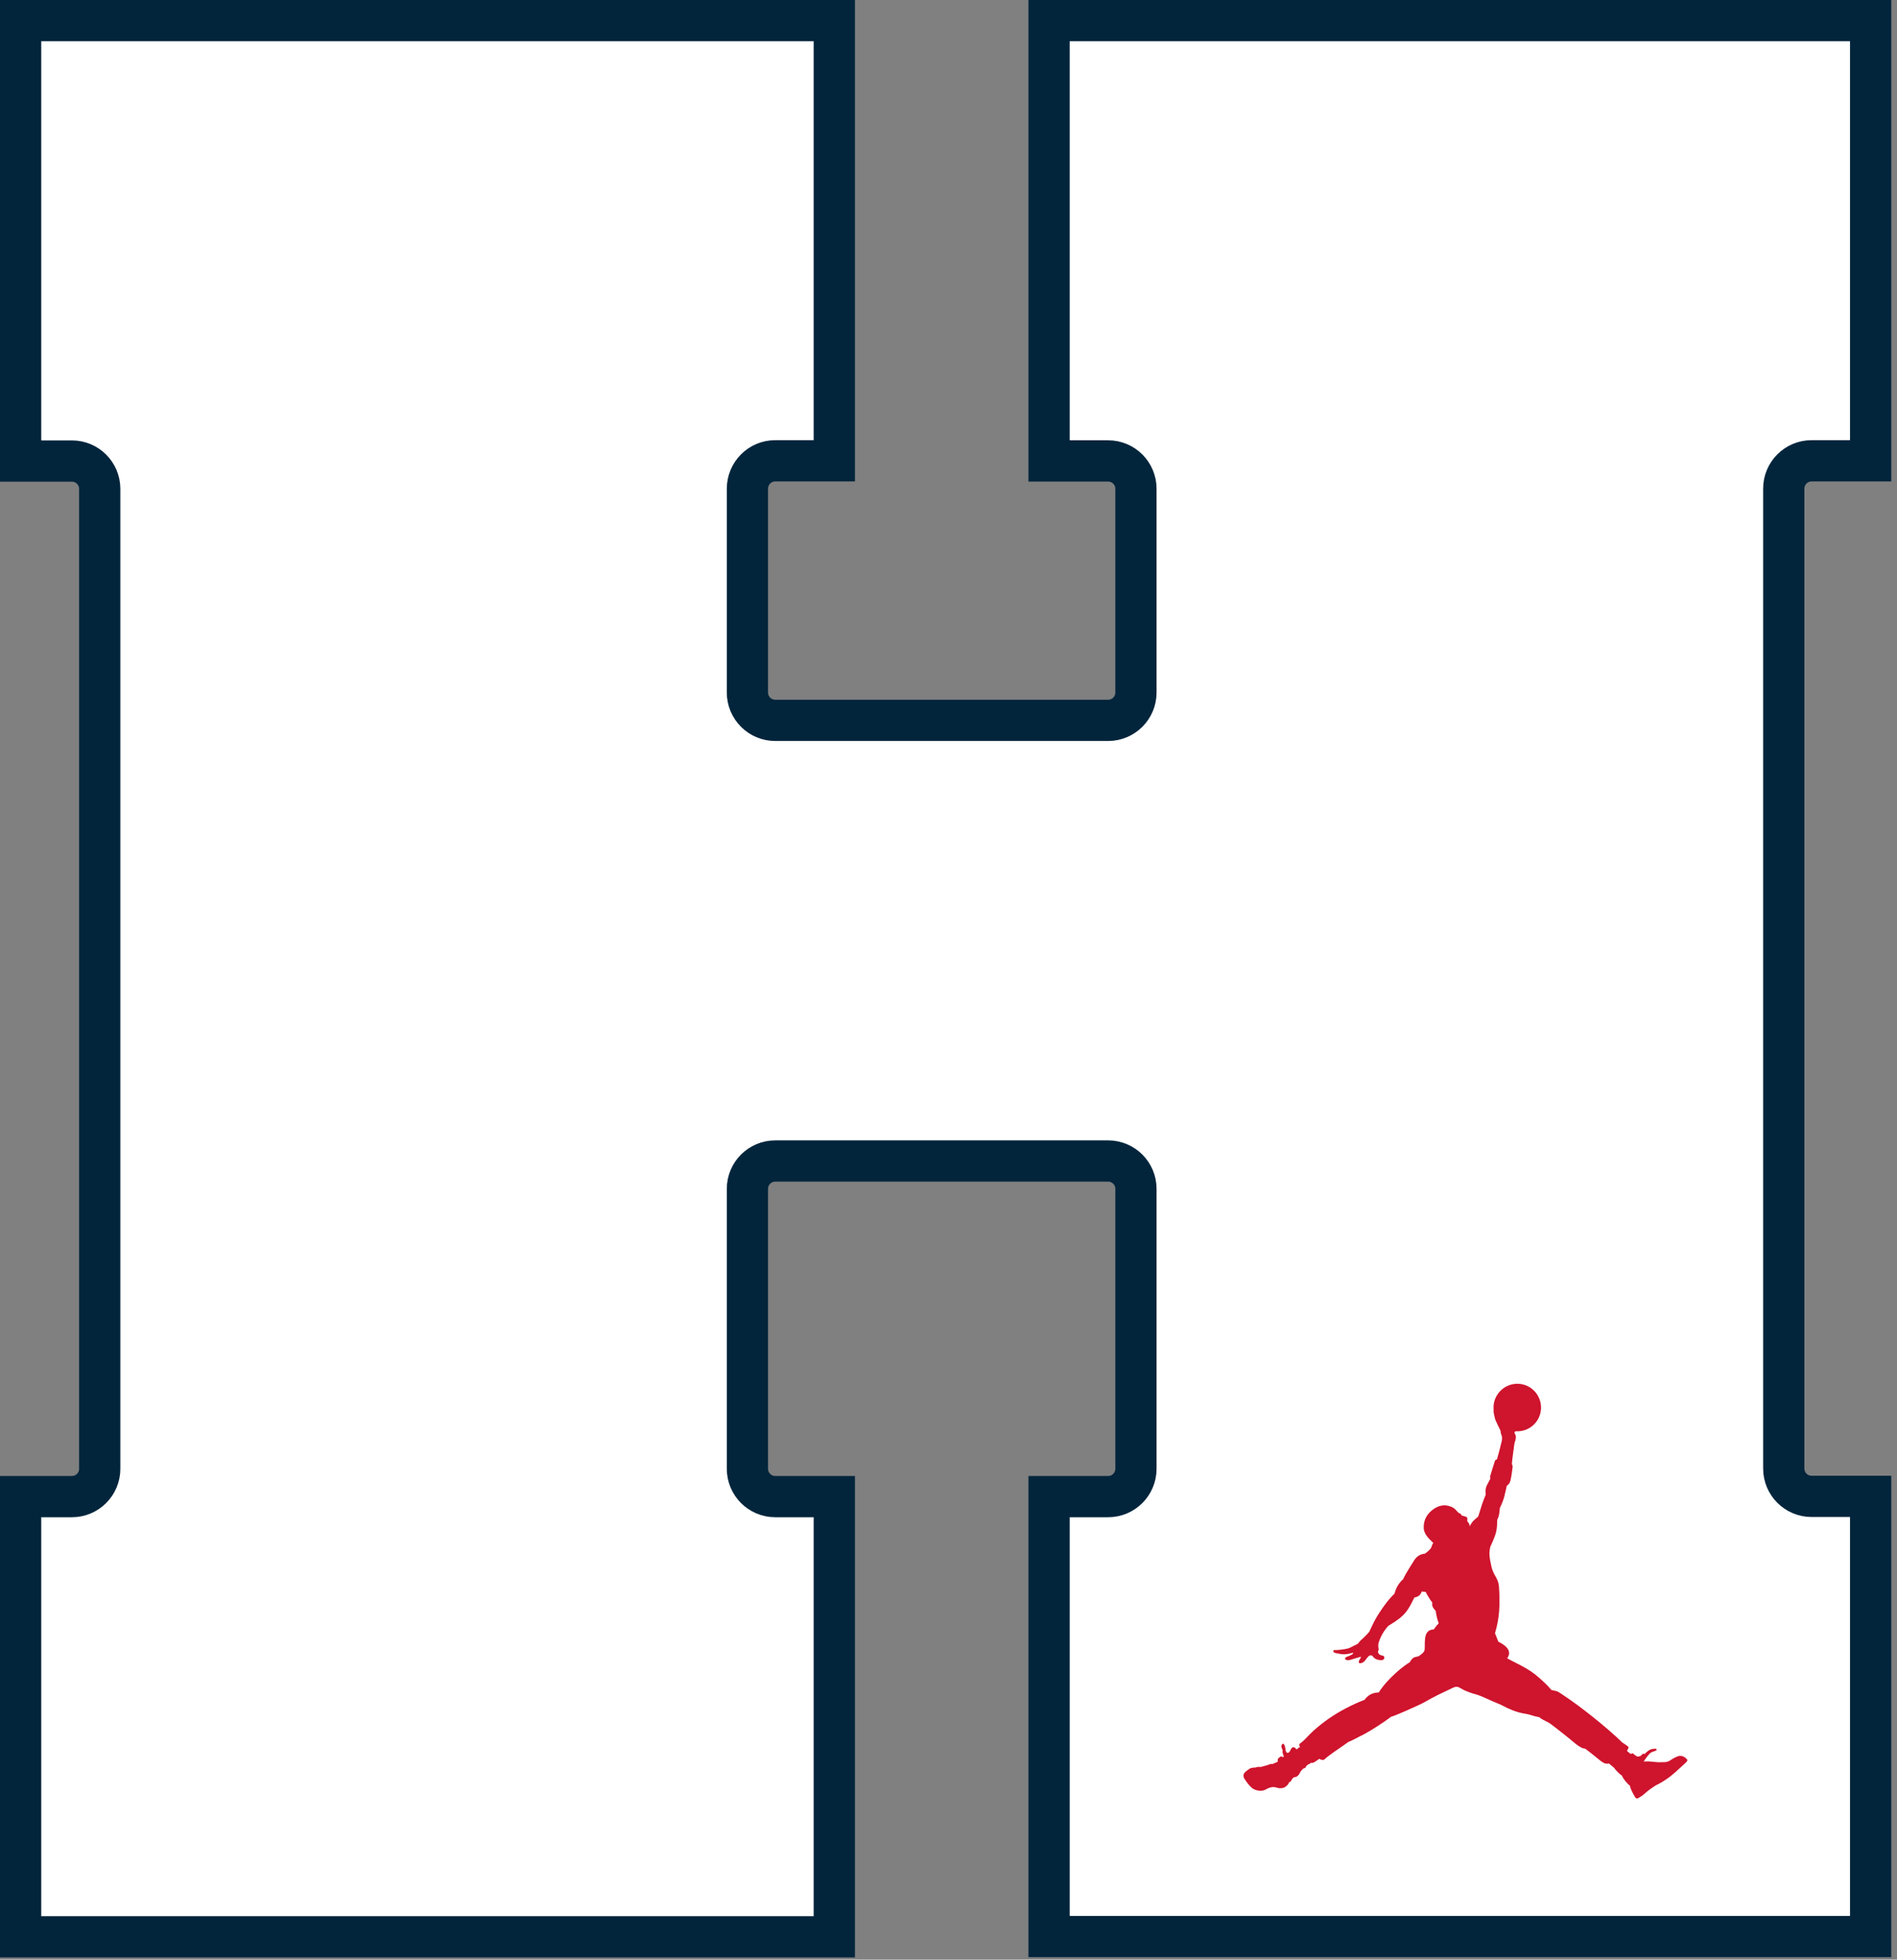 <svg width="184" height="190" viewBox="0 0 184 190" fill="none" xmlns="http://www.w3.org/2000/svg">
<rect x="0" y="0" width="184" height="190" fill="#808080" stroke="none"/>
<g clip-path="url(#clip0_4_5)">
<path d="M181.443 187.761H101.755V145.106H107.486C108.974 145.106 110.181 143.896 110.181 142.41V115.264C110.181 113.778 108.974 112.568 107.486 112.568H75.193C73.705 112.568 72.497 113.777 72.497 115.264V142.41C72.497 143.897 73.705 145.106 75.193 145.106H80.924V187.784H2V145.106H6.978C8.466 145.106 9.673 143.897 9.673 142.41V47.397C9.673 45.91 8.465 44.701 6.978 44.701H2V2H80.924V44.678H75.193C73.684 44.678 72.497 45.908 72.497 47.385V67.148C72.497 68.635 73.706 69.844 75.193 69.844H107.486C108.973 69.844 110.181 68.634 110.181 67.148V47.385C110.181 45.899 108.974 44.69 107.486 44.69H101.755V2H181.443V44.678H175.712C174.225 44.678 173.017 45.887 173.017 47.373V142.387C173.017 143.873 174.224 145.083 175.712 145.083H181.443V187.761Z" fill="white" stroke="#02253C" stroke-width="4"/>
<path d="M144.891 136.836C144.879 136.744 144.868 136.663 144.868 136.57C144.81 135.306 145.795 134.228 147.07 134.17C148.345 134.112 149.412 135.098 149.47 136.373C149.528 137.648 148.542 138.714 147.279 138.772C147.198 138.772 147.117 138.772 147.047 138.772C147.001 138.772 146.966 138.795 146.92 138.83C146.78 139.027 147.244 139.004 146.908 139.885C146.908 139.885 146.908 139.978 146.873 140.082C146.838 140.43 146.676 141.438 146.641 141.971C146.711 142.052 146.723 142.087 146.711 142.284C146.676 142.528 146.607 143.165 146.502 143.559C146.41 143.895 146.27 143.965 146.155 144.046C145.981 144.753 145.923 145.344 145.482 146.191C145.424 146.851 145.378 147.025 145.227 147.35C145.181 148.312 145.25 148.462 144.555 149.969C144.369 150.688 144.52 151.186 144.671 151.928C144.833 152.693 145.332 153.029 145.39 153.806C145.517 155.661 145.436 156.912 145.007 158.35L145.332 159.173C145.749 159.381 146.804 159.949 146.189 160.784C147.001 161.248 148.253 161.734 149.261 162.65C149.667 163.009 150.107 163.392 150.478 163.856C151.232 163.995 151.15 164.053 151.695 164.4C153.306 165.455 155.88 167.507 157.363 168.956C157.63 169.106 157.734 169.222 157.931 169.35C157.966 169.408 157.978 169.431 157.966 169.443C157.885 169.616 157.885 169.628 157.815 169.767C157.896 169.86 158.047 169.953 158.14 170.034C158.233 170.069 158.233 170.034 158.372 169.987C158.557 170.173 158.789 170.324 158.87 170.312C159.137 170.254 159.09 170.312 159.311 170.069C159.392 169.987 159.519 170.069 159.519 170.069C159.6 169.976 159.786 169.79 160.029 169.651C160.226 169.547 160.586 169.547 160.586 169.547C160.702 169.547 160.678 169.674 160.667 169.709C160.528 169.779 160.238 169.848 160.076 169.964C159.716 170.312 159.427 170.799 159.427 170.799C160.134 170.718 160.574 170.903 161.165 170.857C161.49 170.857 161.722 170.88 162.069 170.637C162.069 170.637 162.394 170.416 162.695 170.3C162.985 170.184 163.252 170.254 163.495 170.439C163.669 170.637 163.773 170.648 163.495 170.915C163.402 171.019 163.252 171.135 163.066 171.309C162.753 171.61 162.313 172.004 161.872 172.34C161.42 172.677 160.91 172.966 160.597 173.105C159.797 173.65 159.983 173.511 159.345 174.056C159.264 174.126 159.056 174.241 158.951 174.311C158.708 174.462 158.627 174.323 158.476 174.033C158.476 174.033 158.407 173.928 158.291 173.685C158.163 173.43 158.07 173.14 158.117 173.14C157.966 173.117 157.329 172.329 157.329 172.155C157.189 172.12 156.61 171.529 156.587 171.425L156.065 170.984C155.462 171.1 155.335 170.718 153.758 169.547C153.573 169.547 153.295 169.431 152.901 169.13C152.194 168.539 150.501 167.182 150.211 167.02C149.899 166.858 149.528 166.696 149.307 166.498C148.971 166.429 148.774 166.383 148.612 166.325C148.438 166.278 148.276 166.209 147.835 166.139C147.105 166.023 146.363 165.71 145.656 165.328C145.32 165.165 145.03 165.073 144.74 164.934C144.091 164.644 143.535 164.377 143.106 164.261C142.932 164.238 142.156 163.983 141.75 163.728C141.599 163.659 141.53 163.589 141.425 163.566C141.217 163.508 141.066 163.589 140.962 163.624C140.428 163.89 139.918 164.111 139.455 164.342C139.014 164.563 138.62 164.783 138.191 165.026C137.809 165.235 137.368 165.432 136.916 165.629C136.916 165.629 135.618 166.232 134.911 166.464C134.297 166.939 133.033 167.762 132.268 168.168C131.897 168.33 131.155 168.77 130.819 168.875C130.622 169.025 129.927 169.489 129.382 169.872C128.965 170.173 128.64 170.428 128.64 170.428C128.397 170.637 128.408 170.741 127.956 170.532C127.829 170.637 127.724 170.694 127.643 170.752C127.307 170.984 127.284 170.926 127.168 170.915C126.936 171.112 126.901 171.007 126.704 171.228C126.577 171.425 126.704 171.378 126.426 171.471C126.368 171.494 126.345 171.564 126.287 171.599C126.055 171.772 126.044 172.294 125.51 172.317C125.198 172.526 125.267 172.804 125.035 172.781C125.035 173.013 124.595 173.326 124.525 173.326C123.841 173.546 123.807 173.048 122.972 173.395C122.868 173.442 122.705 173.569 122.497 173.604C122.137 173.662 121.709 173.581 121.442 173.36C121.036 173.024 120.665 172.398 120.665 172.398C120.538 172.085 120.619 171.888 121.048 171.599C121.222 171.483 121.256 171.413 121.546 171.39C121.697 171.344 121.651 171.425 121.917 171.332C122.068 171.286 122.068 171.332 122.369 171.309C122.439 171.262 122.532 171.251 122.671 171.216C122.914 171.147 123.146 171.065 123.146 171.065C123.146 171.065 123.204 171.007 123.436 171.031C123.633 170.961 123.83 170.845 123.934 170.81C123.922 170.497 123.957 170.509 124.096 170.393C124.282 170.242 124.305 170.277 124.432 170.37C124.49 170.347 124.514 170.335 124.514 170.289C124.502 170.138 124.363 170.057 124.409 169.698C124.351 169.559 124.27 169.373 124.293 169.28C124.317 169.164 124.351 169.106 124.421 169.083C124.49 169.037 124.514 169.083 124.548 169.141C124.618 169.222 124.664 169.466 124.664 169.466C124.688 169.744 124.757 170.092 125.035 169.895C125.198 169.732 125.232 169.315 125.557 169.419L125.777 169.617C125.974 169.443 125.986 169.443 126.102 169.373C126.102 169.373 125.928 169.188 126.09 169.049C126.206 168.956 126.333 168.886 126.577 168.631C127.238 167.936 127.574 167.623 128.292 167.066C129.718 165.954 131.329 165.2 132.338 164.818C132.674 164.4 132.998 164.134 133.74 164.087C134.644 162.65 136.337 161.375 136.731 161.178C137.055 160.622 137.194 160.691 137.6 160.587C137.925 160.332 137.994 160.332 138.157 160.065C138.307 159.521 137.89 158.025 139.072 157.979C139.327 157.631 139.258 157.712 139.548 157.388C139.374 156.924 139.304 156.53 139.258 156.194C139.258 156.147 138.806 155.823 138.933 155.394C138.748 155.162 138.4 154.606 138.284 154.351C138.238 154.351 138.191 154.328 138.133 154.328C138.075 154.328 137.994 154.328 137.913 154.304C137.716 154.768 137.507 154.803 137.183 154.896C136.569 156.124 136.348 156.646 134.668 157.631C133.995 158.35 133.763 159.161 133.763 159.15C133.648 159.381 133.682 159.729 133.729 159.915C133.636 160.181 133.659 160.204 133.659 160.204C133.694 160.297 133.787 160.448 133.903 160.471C134.1 160.529 134.297 160.529 134.273 160.749C134.239 161.027 133.879 160.969 133.706 160.935C133.045 160.807 133.265 160.39 132.836 160.517C132.512 160.714 132.361 161.34 131.839 161.248C131.77 161.201 131.793 161.062 131.839 160.969C131.92 160.819 132.048 160.691 131.978 160.633C131.631 160.738 130.935 160.946 130.935 160.946C130.611 161.027 130.263 160.865 130.587 160.656C130.738 160.599 130.947 160.541 131.213 160.367C131.213 160.367 131.352 160.193 131.097 160.274C130.808 160.367 130.39 160.425 130.101 160.378C130.101 160.378 129.486 160.274 129.405 160.228C129.324 160.181 129.254 159.984 129.452 159.984C129.695 159.996 130.309 159.938 130.785 159.822C131.016 159.741 131.457 159.486 131.712 159.37C131.712 159.37 131.978 158.999 132.129 158.918C132.384 158.651 132.593 158.489 132.813 158.211C133.033 157.77 133.277 157.098 134.007 156.043C134.343 155.556 134.749 155 135.27 154.501C135.27 154.501 135.421 153.69 136.093 153.122C136.244 152.786 136.476 152.392 136.708 152.021C136.789 151.87 136.882 151.754 136.963 151.615C137.171 151.302 137.403 150.711 138.203 150.642C138.203 150.642 138.551 150.398 138.69 150.224C138.898 150.05 138.852 149.784 139.026 149.598C138.782 149.343 138.157 148.868 138.099 148.219C138.052 147.535 138.307 146.979 138.736 146.573C139.211 146.133 139.698 145.912 140.278 145.959C141.008 146.086 141.136 146.33 141.367 146.573C141.588 146.816 141.669 146.666 141.761 146.932C142.364 147.106 142.341 147.037 142.318 147.489C142.411 147.616 142.561 147.744 142.55 147.999C142.77 147.581 142.816 147.5 143.373 147.048C143.512 146.666 143.604 146.295 143.732 145.912C143.848 145.565 143.987 145.205 144.103 144.927C144.022 144.15 144.242 144.023 144.567 143.351C144.509 143.258 144.52 143.235 144.555 143.072C144.682 142.632 144.879 142.041 144.995 141.658C144.995 141.658 145.03 141.508 145.192 141.508C145.343 141.021 145.575 140.105 145.61 139.931C145.76 139.421 145.679 139.247 145.575 138.969C145.54 138.865 145.575 138.737 145.505 138.633C145.343 138.332 145.169 137.938 145.042 137.659C144.972 137.486 144.856 136.813 144.856 136.813C144.752 136.465 144.845 136.813 144.845 136.813L144.891 136.836Z" fill="#CF142D"/>
</g>
<defs>
<clipPath id="clip0_4_5">
<rect width="184" height="190" fill="white"/>
</clipPath>
</defs>
</svg>
